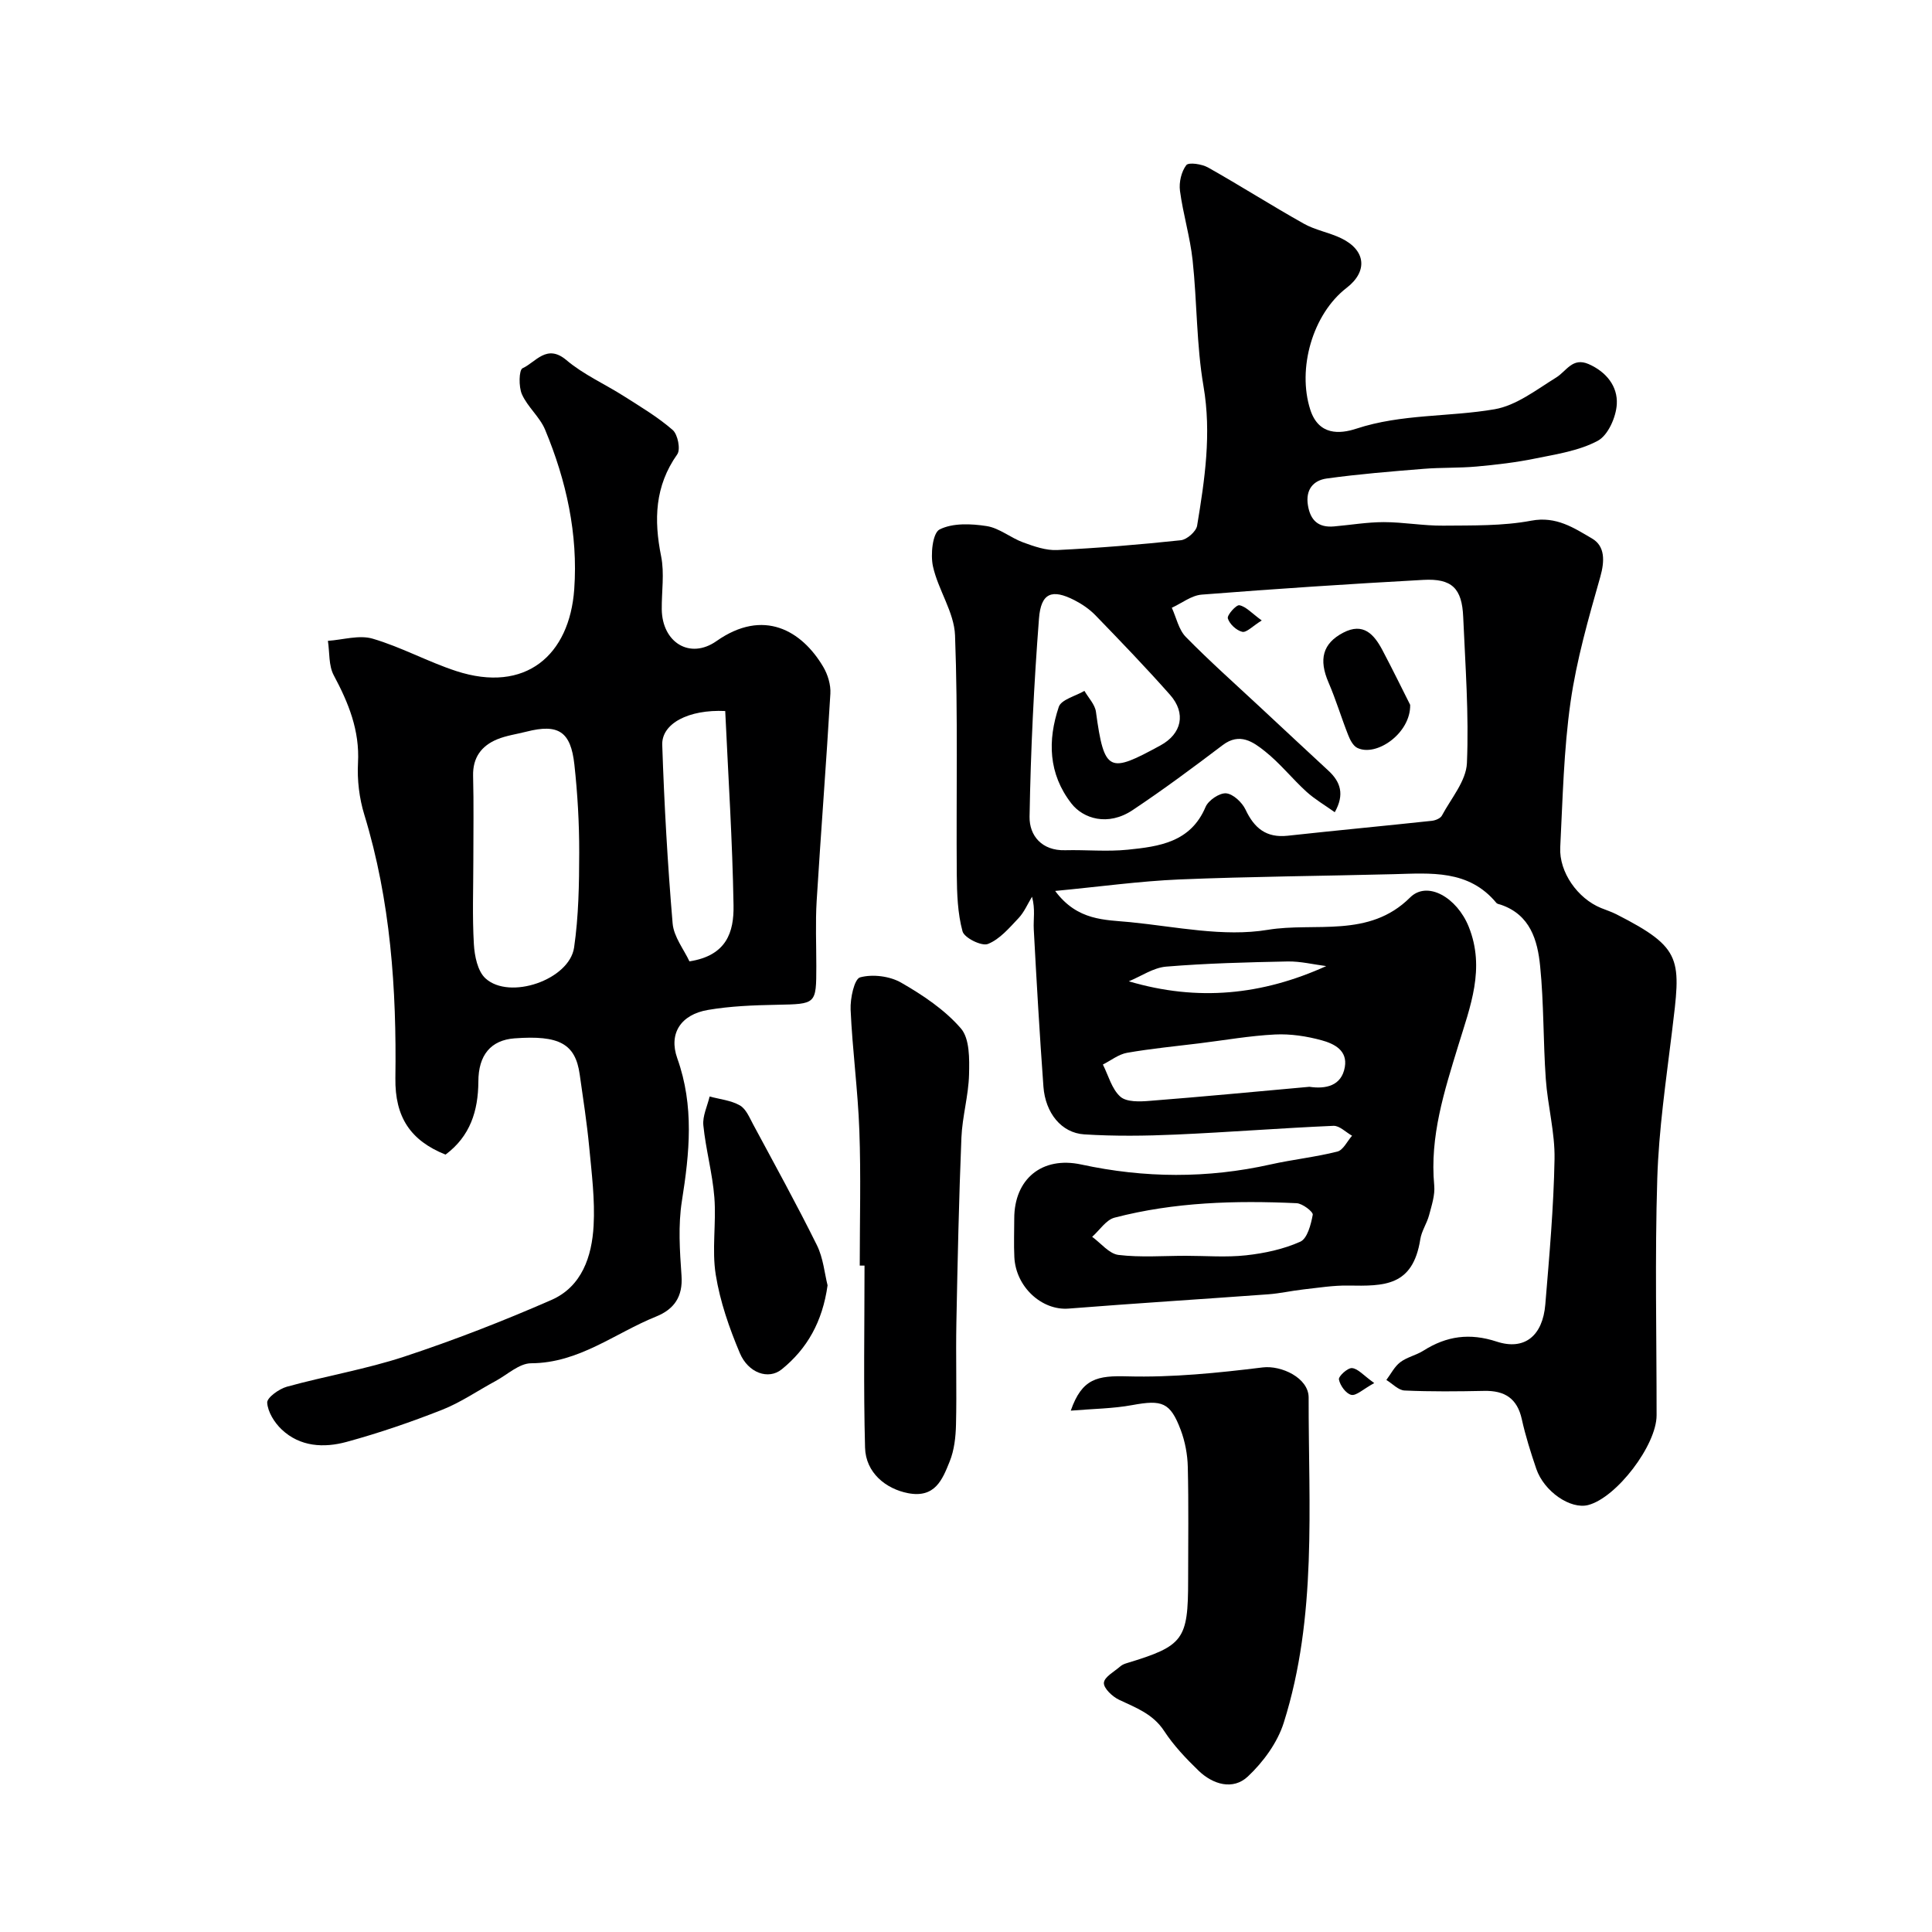 <svg enable-background="new 0 0 400 400" viewBox="0 0 400 400" xmlns="http://www.w3.org/2000/svg"><g fill="#000001"><path d="m218.46 184.46c4.61 6.22 10.32 5.95 15.52 6.46 9.5.94 19.34 3.11 28.5 1.59 9.78-1.62 20.93 1.81 29.46-6.69 3.58-3.57 9.71.01 12.14 6.04 3.48 8.65.31 16.52-2.16 24.6-2.88 9.42-5.93 18.83-4.98 28.96.19 2.01-.53 4.14-1.06 6.16-.45 1.7-1.55 3.27-1.82 4.98-1.54 9.84-7.53 9.71-14.92 9.6-3.08-.05-6.18.46-9.27.8-2.43.27-4.84.83-7.27 1.01-13.79 1.01-27.58 1.87-41.37 2.96-5.5.43-10.92-4.45-11.22-10.65-.13-2.66-.02-5.33-.02-8 0-8.16 5.73-12.94 13.88-11.18 13.09 2.83 26.1 2.91 39.17-.01 4.59-1.03 9.3-1.52 13.85-2.67 1.21-.31 2.03-2.14 3.04-3.28-1.29-.72-2.6-2.1-3.85-2.05-10.88.47-21.74 1.33-32.61 1.81-6.32.28-12.68.36-18.99-.04-4.74-.3-8.05-4.44-8.45-9.89-.79-10.85-1.42-21.72-2-32.59-.11-2.04.35-4.11-.36-6.72-.92 1.5-1.62 3.2-2.8 4.44-1.91 2.02-3.9 4.38-6.34 5.34-1.3.51-4.89-1.27-5.25-2.62-1.02-3.74-1.15-7.79-1.19-11.72-.13-16.52.26-33.06-.36-49.56-.18-4.8-3.5-9.41-4.57-14.28-.54-2.45-.07-6.91 1.37-7.64 2.72-1.37 6.54-1.2 9.75-.7 2.63.41 4.97 2.44 7.58 3.39 2.25.82 4.72 1.69 7.05 1.57 8.54-.42 17.07-1.12 25.57-2.03 1.26-.13 3.17-1.81 3.37-3.01 1.58-9.55 3.01-19.04 1.32-28.89-1.47-8.56-1.32-17.39-2.25-26.05-.52-4.84-1.98-9.57-2.62-14.4-.23-1.74.28-3.96 1.31-5.31.49-.64 3.23-.23 4.51.49 6.67 3.76 13.14 7.88 19.82 11.63 2.38 1.34 5.22 1.81 7.7 3 5.16 2.47 5.6 6.87 1.16 10.29-7.05 5.43-10.25 16.73-7.52 25.22 1.73 5.37 6.11 5.06 9.54 3.93 9.39-3.09 19.17-2.39 28.63-4.02 4.5-.78 8.66-4.05 12.74-6.57 2.14-1.32 3.37-4.24 6.72-2.78 3.69 1.62 6.04 4.63 5.83 8.3-.15 2.67-1.8 6.42-3.92 7.57-3.87 2.08-8.55 2.78-12.97 3.68-3.99.82-8.07 1.29-12.14 1.66-3.65.33-7.34.18-10.99.48-6.69.54-13.39 1.08-20.04 2-2.75.38-4.42 2.28-3.89 5.53.51 3.19 2.21 4.67 5.4 4.39 3.44-.3 6.87-.89 10.3-.89 4.1 0 8.21.77 12.31.73 6.09-.06 12.3.09 18.24-1.03 5.18-.98 8.85 1.52 12.59 3.7 2.69 1.58 2.62 4.65 1.69 7.94-2.43 8.55-4.91 17.17-6.16 25.94-1.41 9.92-1.62 20.02-2.13 30.05-.26 5.16 3.63 10.6 8.44 12.56 1.05.43 2.15.78 3.16 1.29 13.97 7.11 13.36 9.31 11.53 24.38-1.23 10.1-2.73 20.22-3.04 30.37-.51 16.32-.13 32.66-.14 48.99 0 6.19-8.29 17.05-14.16 18.58-3.65.95-9.13-2.77-10.75-7.5-1.15-3.38-2.23-6.8-3-10.28-.95-4.31-3.56-5.94-7.78-5.85-5.5.11-11 .17-16.49-.08-1.29-.06-2.51-1.42-3.77-2.18.94-1.25 1.68-2.77 2.88-3.68 1.4-1.06 3.3-1.44 4.81-2.4 4.79-3.03 9.57-3.7 15.17-1.86 5.77 1.88 9.51-1.22 10.05-7.7.83-10.02 1.73-20.06 1.91-30.1.1-5.51-1.42-11.03-1.81-16.58-.55-7.78-.39-15.61-1.17-23.36-.53-5.36-2.05-10.65-8.15-12.72-.31-.1-.71-.15-.9-.36-5.74-6.95-13.6-6.16-21.34-5.96-14.77.38-29.54.48-44.3 1.09-8.24.35-16.47 1.5-25.72 2.38zm57.89-16.3c-2.08-1.48-4.14-2.68-5.87-4.25-2.95-2.69-5.47-5.89-8.58-8.36-2.44-1.94-5.23-3.96-8.76-1.28-6.11 4.63-12.27 9.21-18.65 13.46-5.12 3.41-10.23 1.76-12.67-1.38-4.79-6.17-4.93-13.07-2.61-20 .51-1.52 3.48-2.23 5.31-3.31.82 1.43 2.17 2.8 2.38 4.31 1.73 12.71 2.77 12.75 13.36 6.98 4.4-2.4 5.37-6.65 1.98-10.48-4.98-5.63-10.2-11.05-15.43-16.45-1.23-1.27-2.78-2.33-4.36-3.14-4.64-2.37-6.93-1.54-7.34 3.8-1.05 13.65-1.72 27.35-1.95 41.04-.06 3.89 2.53 7.06 7.36 6.93 4.33-.11 8.7.33 12.98-.11 6.49-.66 13.01-1.53 16.1-8.85.58-1.37 2.88-2.93 4.25-2.82 1.45.12 3.31 1.87 4.02 3.36 1.81 3.86 4.3 5.9 8.73 5.42 9.94-1.09 19.9-2.02 29.85-3.09.74-.08 1.77-.5 2.08-1.08 1.91-3.57 5.02-7.17 5.18-10.87.43-10.06-.33-20.18-.77-30.26-.25-5.92-2.33-8-8.27-7.67-15.3.84-30.6 1.85-45.88 3.05-2.12.17-4.12 1.78-6.18 2.72.94 2.04 1.42 4.53 2.9 6.04 4.91 5.01 10.17 9.68 15.3 14.46 4.72 4.4 9.43 8.8 14.17 13.18 2.56 2.34 3.45 4.95 1.37 8.65zm-5.25 56.85c3.35.5 6.65-.16 7.33-4.08.61-3.48-2.24-4.84-4.76-5.54-3.12-.86-6.49-1.37-9.7-1.21-5.21.26-10.39 1.18-15.58 1.82-5.02.62-10.06 1.1-15.04 1.97-1.76.31-3.35 1.59-5.01 2.43 1.15 2.28 1.84 5.07 3.61 6.65 1.29 1.15 4.04 1.04 6.09.87 11.03-.86 22.04-1.92 33.06-2.91zm-25.59 34.99c4.16 0 8.35.35 12.46-.1 3.83-.42 7.76-1.26 11.24-2.82 1.46-.65 2.21-3.56 2.58-5.58.11-.61-2.13-2.34-3.34-2.39-12.68-.59-25.33-.23-37.69 2.99-1.77.46-3.1 2.61-4.64 3.97 1.81 1.31 3.51 3.51 5.45 3.75 4.58.55 9.28.18 13.94.18zm29.07-59.98c-2.66-.34-5.34-1.01-7.99-.96-8.39.17-16.8.38-25.16 1.07-2.64.22-5.15 1.98-7.72 3.04 14.3 4.23 27.63 2.84 40.87-3.15z"/><path d="m92.24 239.05c-7.25-2.91-10.49-7.75-10.38-15.84.26-18.42-.99-36.74-6.44-54.56-1.04-3.39-1.49-7.16-1.3-10.7.37-6.72-1.96-12.42-5.02-18.14-1.08-2.02-.84-4.73-1.21-7.13 3.11-.21 6.46-1.27 9.26-.45 5.91 1.73 11.42 4.78 17.29 6.7 14.38 4.69 23.48-3.28 24.45-16.94.81-11.4-1.64-22.48-6.03-33.02-1.1-2.65-3.63-4.7-4.8-7.34-.7-1.56-.62-5.04.13-5.39 2.73-1.23 4.99-5.14 9.08-1.68 3.56 3.01 8 4.97 11.98 7.51 3.44 2.19 6.98 4.3 10.03 6.96 1.05.92 1.66 4.02.94 5.03-4.66 6.59-4.86 13.56-3.34 21.12.71 3.52.09 7.31.13 10.97.08 6.85 5.82 10.45 11.33 6.58 9.76-6.86 17.68-2.15 22.1 5.33.95 1.6 1.59 3.73 1.48 5.56-.84 14.31-1.96 28.61-2.84 42.91-.27 4.48-.07 9-.07 13.49-.01 7.96-.01 7.84-8.22 8.01-4.76.09-9.57.27-14.24 1.07-5.53.95-8.18 4.82-6.32 10.03 3.52 9.86 2.53 19.55.95 29.52-.8 5.04-.44 10.33-.08 15.47.31 4.36-1.55 6.96-5.27 8.46-8.52 3.43-15.94 9.63-25.87 9.67-2.46.01-4.92 2.36-7.36 3.68-3.69 1.99-7.2 4.43-11.06 5.95-6.47 2.55-13.08 4.82-19.79 6.65-4.69 1.28-9.63 1.03-13.44-2.58-1.49-1.41-2.87-3.62-2.99-5.54-.06-1.05 2.46-2.86 4.09-3.31 8.06-2.22 16.38-3.62 24.3-6.23 10.32-3.41 20.5-7.37 30.46-11.73 6.3-2.76 8.38-9.02 8.73-15.37.3-5.39-.4-10.86-.91-16.28-.48-5.04-1.26-10.05-1.97-15.06-.9-6.33-4.22-8.14-13.5-7.45-4.89.37-7.48 3.45-7.48 8.97-.04 6.04-1.68 11.29-6.8 15.1zm5.76-61c0 5.81-.23 11.64.11 17.43.14 2.44.77 5.58 2.39 7.07 4.99 4.58 17.39.3 18.36-6.38.94-6.48 1.05-13.11 1.06-19.67.01-6.07-.34-12.17-1-18.2-.75-6.89-3.35-8.49-9.92-6.82-2.03.52-4.15.8-6.07 1.59-3.25 1.35-5.07 3.77-4.98 7.55.15 5.8.05 11.62.05 17.43zm52.15-30.84c-7.57-.36-13.19 2.58-13.04 7.01.41 12.34 1.11 24.67 2.15 36.97.24 2.78 2.34 5.39 3.48 7.85 7.69-1.19 9.23-6.05 9.13-11.59-.22-13.32-1.09-26.63-1.72-40.24z"/><path d="m221.69 292.06c2.34-6.71 5.54-7.27 11.73-7.1 9.32.25 18.73-.71 28.01-1.85 3.85-.47 9.52 2.17 9.51 6.24-.04 22.57 1.79 45.33-5.15 67.31-1.3 4.13-4.25 8.16-7.45 11.16-3.06 2.86-7.21 1.66-10.2-1.23-2.59-2.51-5.14-5.19-7.11-8.2-2.32-3.55-5.83-4.81-9.32-6.46-1.39-.65-3.25-2.41-3.16-3.53.1-1.23 2.18-2.32 3.43-3.42.35-.31.84-.5 1.3-.64 11.77-3.57 12.71-4.83 12.71-17.16 0-7.83.12-15.66-.07-23.48-.06-2.56-.56-5.23-1.46-7.63-2.17-5.76-3.86-6.3-10.05-5.16-3.96.73-8.05.76-12.72 1.15z"/><path d="m178 262.03c0-9.31.26-18.64-.08-27.94-.3-8.36-1.44-16.7-1.81-25.06-.1-2.31.76-6.35 1.97-6.68 2.59-.7 6.14-.26 8.5 1.1 4.49 2.58 9.02 5.61 12.36 9.47 1.84 2.12 1.77 6.32 1.69 9.56-.11 4.36-1.4 8.69-1.58 13.06-.52 12.73-.79 25.48-1.04 38.22-.14 7.06.09 14.12-.08 21.18-.06 2.58-.36 5.31-1.32 7.67-1.49 3.7-3.01 7.62-8.63 6.53-4.57-.89-8.74-4.21-8.88-9.42-.34-12.55-.11-25.12-.11-37.69-.32.01-.66.01-.99 0z"/><path d="m171.34 266.11c-1.05 7.53-4.23 13.14-9.5 17.4-2.73 2.21-6.92.78-8.67-3.38-2.19-5.19-4.09-10.66-4.98-16.2-.84-5.22.13-10.7-.29-16.02-.39-5-1.78-9.93-2.28-14.93-.19-1.92.83-3.97 1.3-5.96 2.11.57 4.42.79 6.26 1.84 1.27.72 2 2.53 2.76 3.95 4.46 8.3 9.01 16.55 13.19 24.99 1.33 2.69 1.59 5.89 2.21 8.31z"/><path d="m284.52 286.35c-2.35 1.29-3.74 2.68-4.76 2.44-1.1-.26-2.32-1.95-2.55-3.19-.12-.66 1.82-2.43 2.71-2.35 1.23.1 2.35 1.49 4.6 3.1z"/><path d="m291.96 145.93c.13 5.88-7.01 10.84-10.95 8.91-.87-.43-1.5-1.66-1.89-2.67-1.42-3.59-2.53-7.32-4.06-10.86-2.06-4.77-1.23-8.09 3.04-10.32 4.17-2.18 6.38.35 8.11 3.6 2.18 4.13 4.23 8.33 5.75 11.34z"/><path d="m261.23 128.46c-1.92 1.19-3.17 2.56-4.04 2.35-1.21-.29-2.63-1.61-2.98-2.78-.2-.67 1.73-2.84 2.39-2.72 1.36.26 2.51 1.61 4.63 3.15z"/></g></svg>